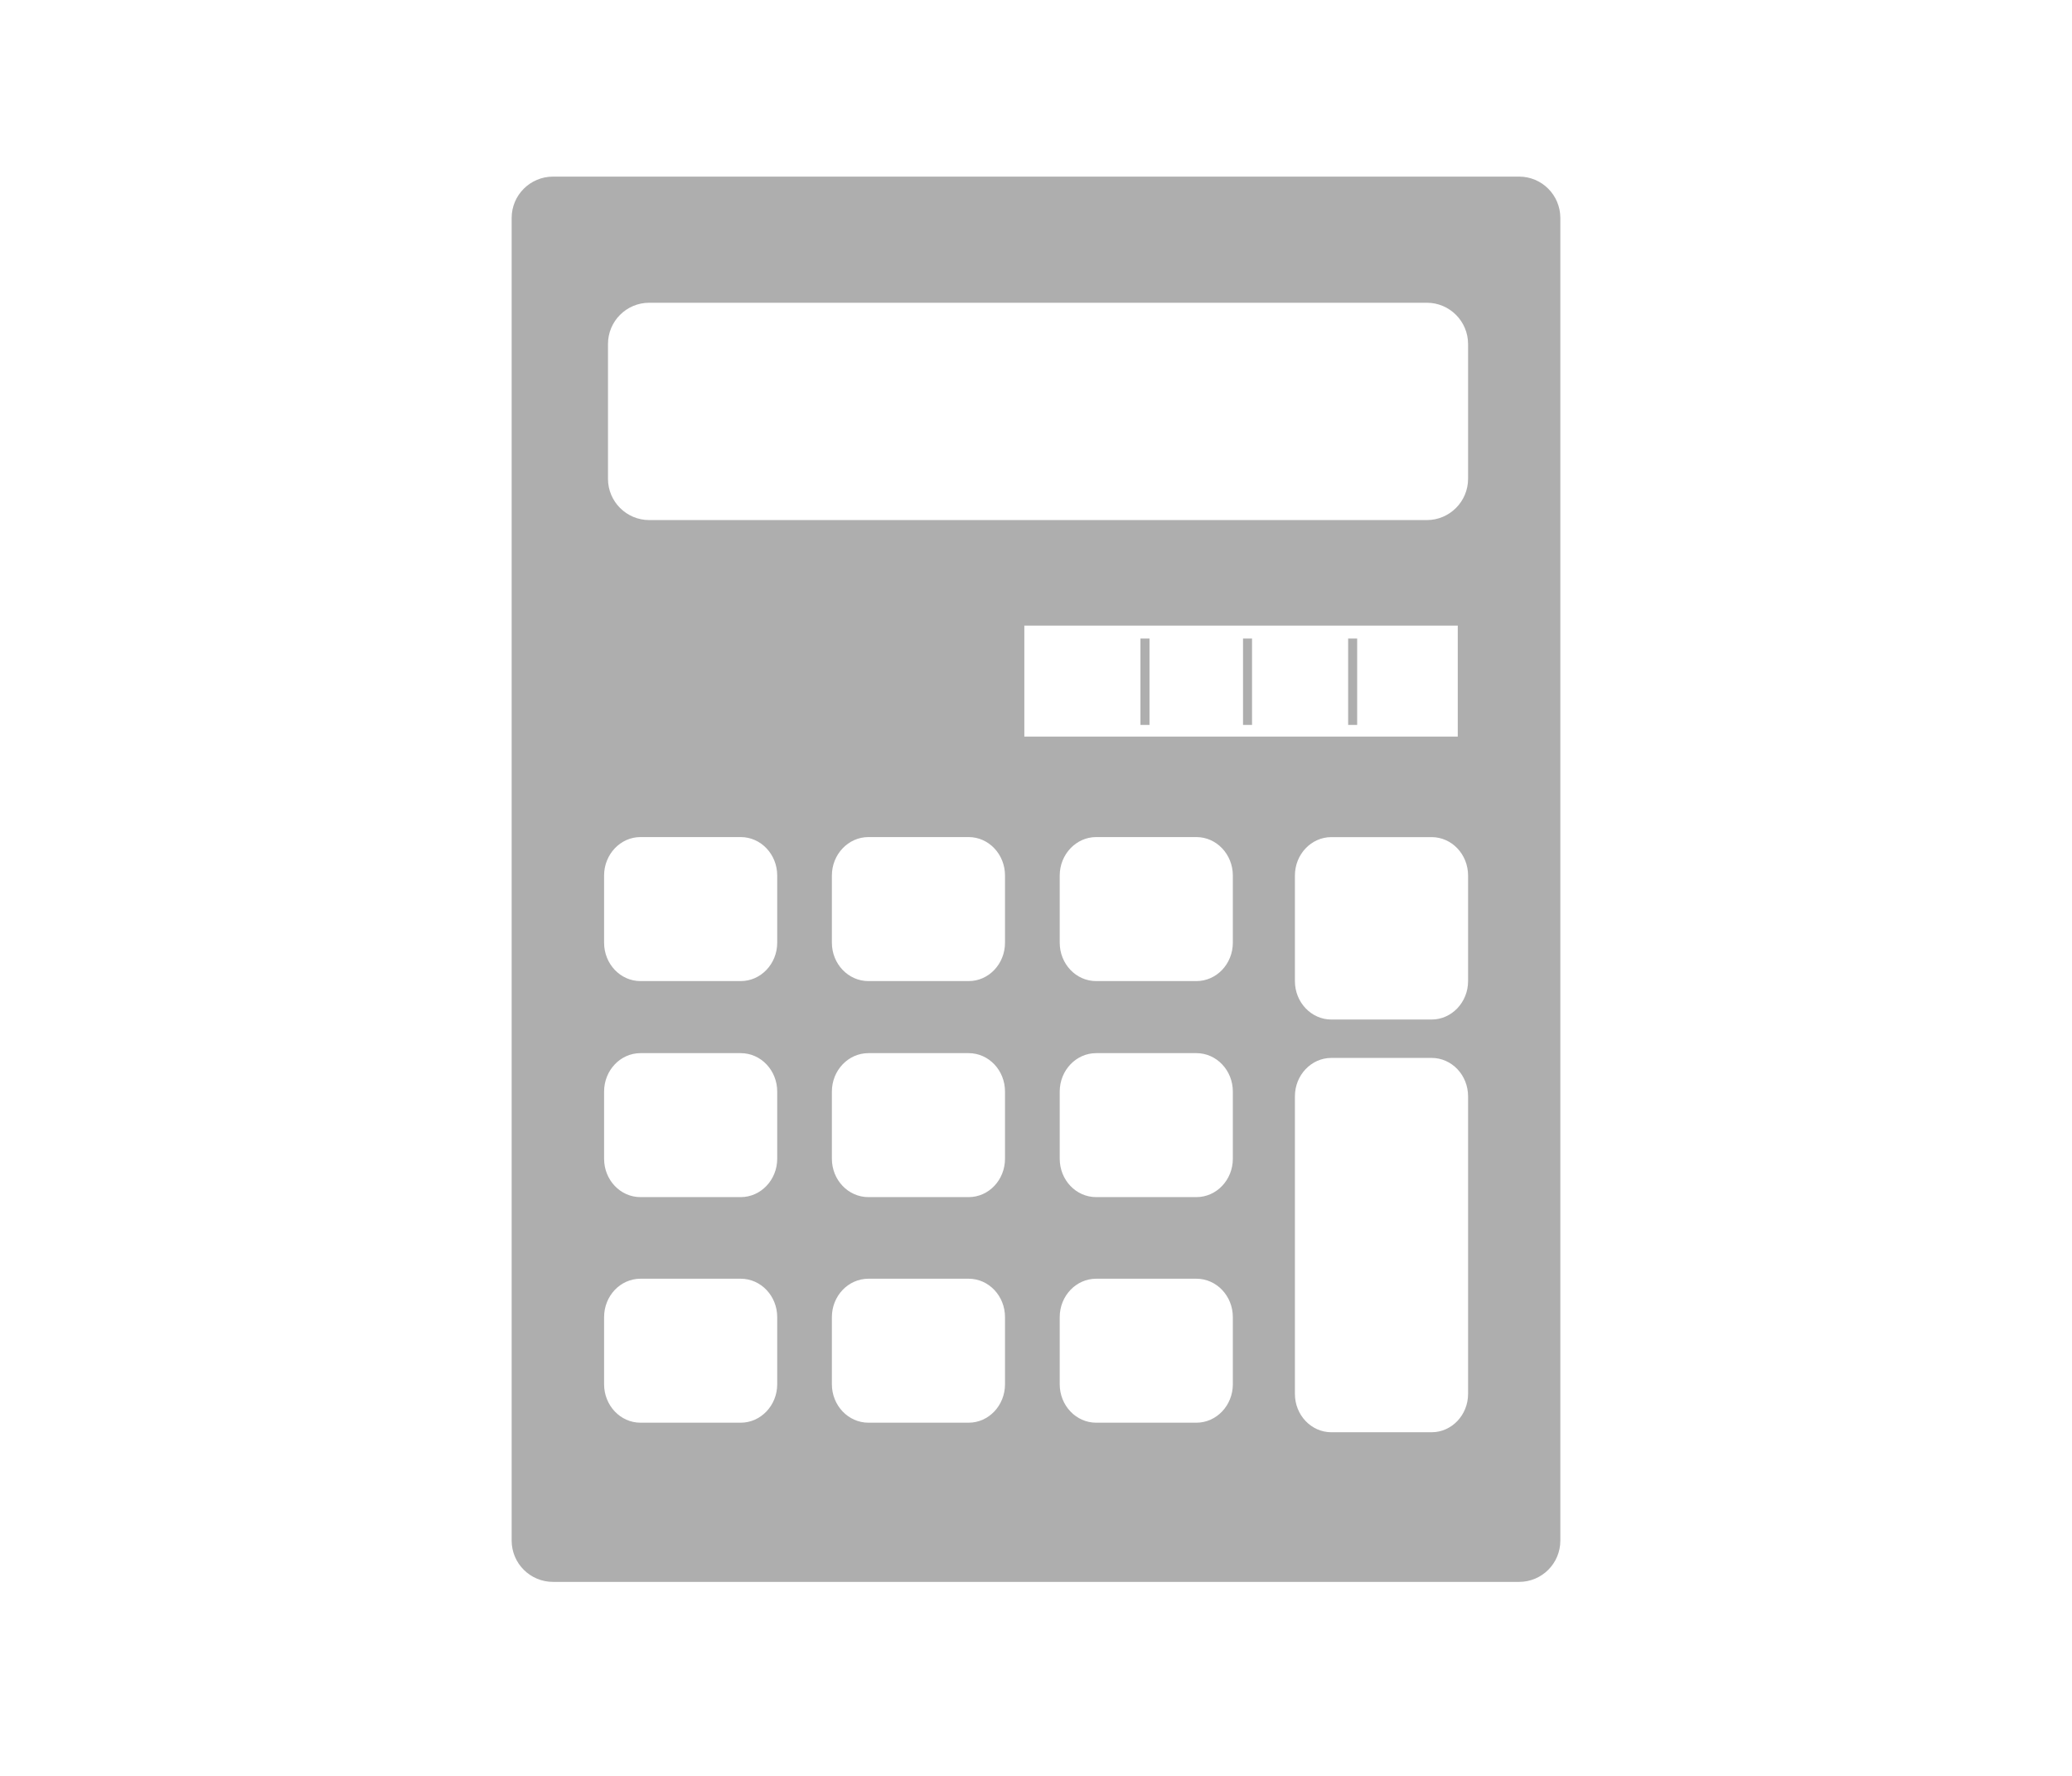 <?xml version="1.0" encoding="UTF-8"?> <!-- Generator: Adobe Illustrator 16.0.0, SVG Export Plug-In . SVG Version: 6.00 Build 0) --> <svg xmlns="http://www.w3.org/2000/svg" xmlns:xlink="http://www.w3.org/1999/xlink" version="1.1" id="Capa_1" x="0px" y="0px" width="49px" height="42px" viewBox="0 0 49 42" xml:space="preserve"> <g> <defs> <rect id="SVGID_11_" width="49" height="42"></rect> </defs> <clipPath id="SVGID_1_"> <use xlink:href="#SVGID_11_" overflow="visible"></use> </clipPath> <path clip-path="url(#SVGID_1_)" fill="#AEAEAE" d="M35.925,4.177H13.078c-0.539,0-0.978,0.437-0.978,0.977v31.281 c0,0.54,0.438,0.977,0.978,0.977h22.847c0.539,0,0.975-0.437,0.975-0.977V5.154C36.899,4.614,36.464,4.177,35.925,4.177z M18.38,32.738c0,0.501-0.388,0.909-0.863,0.909h-2.371c-0.475,0-0.86-0.408-0.86-0.909V31.15c0-0.502,0.386-0.908,0.86-0.908 h2.371c0.478,0,0.863,0.408,0.863,0.908V32.738z M18.38,27.404c0,0.502-0.388,0.908-0.863,0.908h-2.371 c-0.475,0-0.86-0.405-0.86-0.908v-1.588c0-0.502,0.386-0.909,0.86-0.909h2.371c0.478,0,0.863,0.407,0.863,0.909V27.404z M18.38,22.295c0,0.502-0.388,0.908-0.863,0.908h-2.371c-0.475,0-0.86-0.407-0.86-0.908v-1.589c0-0.5,0.386-0.909,0.86-0.909h2.371 c0.478,0,0.863,0.409,0.863,0.909V22.295z M23.767,32.738c0,0.501-0.384,0.909-0.86,0.909h-2.37c-0.477,0-0.864-0.408-0.864-0.909 V31.15c0-0.502,0.388-0.908,0.864-0.908h2.37c0.477,0,0.86,0.408,0.86,0.908V32.738z M23.767,27.404 c0,0.502-0.384,0.908-0.86,0.908h-2.37c-0.477,0-0.864-0.405-0.864-0.908v-1.588c0-0.502,0.388-0.909,0.864-0.909h2.37 c0.477,0,0.86,0.407,0.86,0.909V27.404z M23.767,22.295c0,0.502-0.384,0.908-0.86,0.908h-2.37c-0.477,0-0.864-0.407-0.864-0.908 v-1.589c0-0.5,0.388-0.909,0.864-0.909h2.37c0.477,0,0.86,0.409,0.86,0.909V22.295z M29.155,32.738 c0,0.501-0.386,0.909-0.862,0.909h-2.37c-0.477,0-0.862-0.408-0.862-0.909V31.15c0-0.502,0.388-0.908,0.862-0.908h2.37 c0.477,0,0.862,0.408,0.862,0.908V32.738z M24.224,17.42v-2.625h10.25v2.625H24.224z M29.155,27.404 c0,0.502-0.386,0.908-0.862,0.908h-2.37c-0.477,0-0.862-0.405-0.862-0.908v-1.588c0-0.502,0.388-0.909,0.862-0.909h2.37 c0.477,0,0.862,0.407,0.862,0.909V27.404z M29.155,22.295c0,0.502-0.386,0.908-0.862,0.908h-2.37c-0.477,0-0.862-0.407-0.862-0.908 v-1.589c0-0.5,0.388-0.909,0.862-0.909h2.37c0.477,0,0.862,0.409,0.862,0.909V22.295z M34.718,32.966 c0,0.501-0.387,0.907-0.863,0.907h-2.37c-0.476,0-0.862-0.406-0.862-0.907v-7.038c0-0.501,0.387-0.908,0.862-0.908h2.37 c0.477,0,0.863,0.406,0.863,0.908V32.966z M34.718,23.204c0,0.5-0.387,0.908-0.863,0.908h-2.37c-0.476,0-0.862-0.408-0.862-0.908 v-2.498c0-0.501,0.387-0.908,0.862-0.908h2.37c0.477,0,0.863,0.407,0.863,0.908V23.204z M34.718,11.324 c0,0.539-0.438,0.976-0.975,0.976H15.354c-0.539,0-0.976-0.438-0.976-0.976V8.137c0-0.541,0.437-0.977,0.976-0.977h18.389 c0.537,0,0.975,0.437,0.975,0.977V11.324z M26.97,15.101h0.214v2.044H26.97V15.101z M29.396,15.101h0.213v2.044h-0.213V15.101z M31.882,15.101h0.213v2.044h-0.213V15.101z"></path> </g> </svg> 